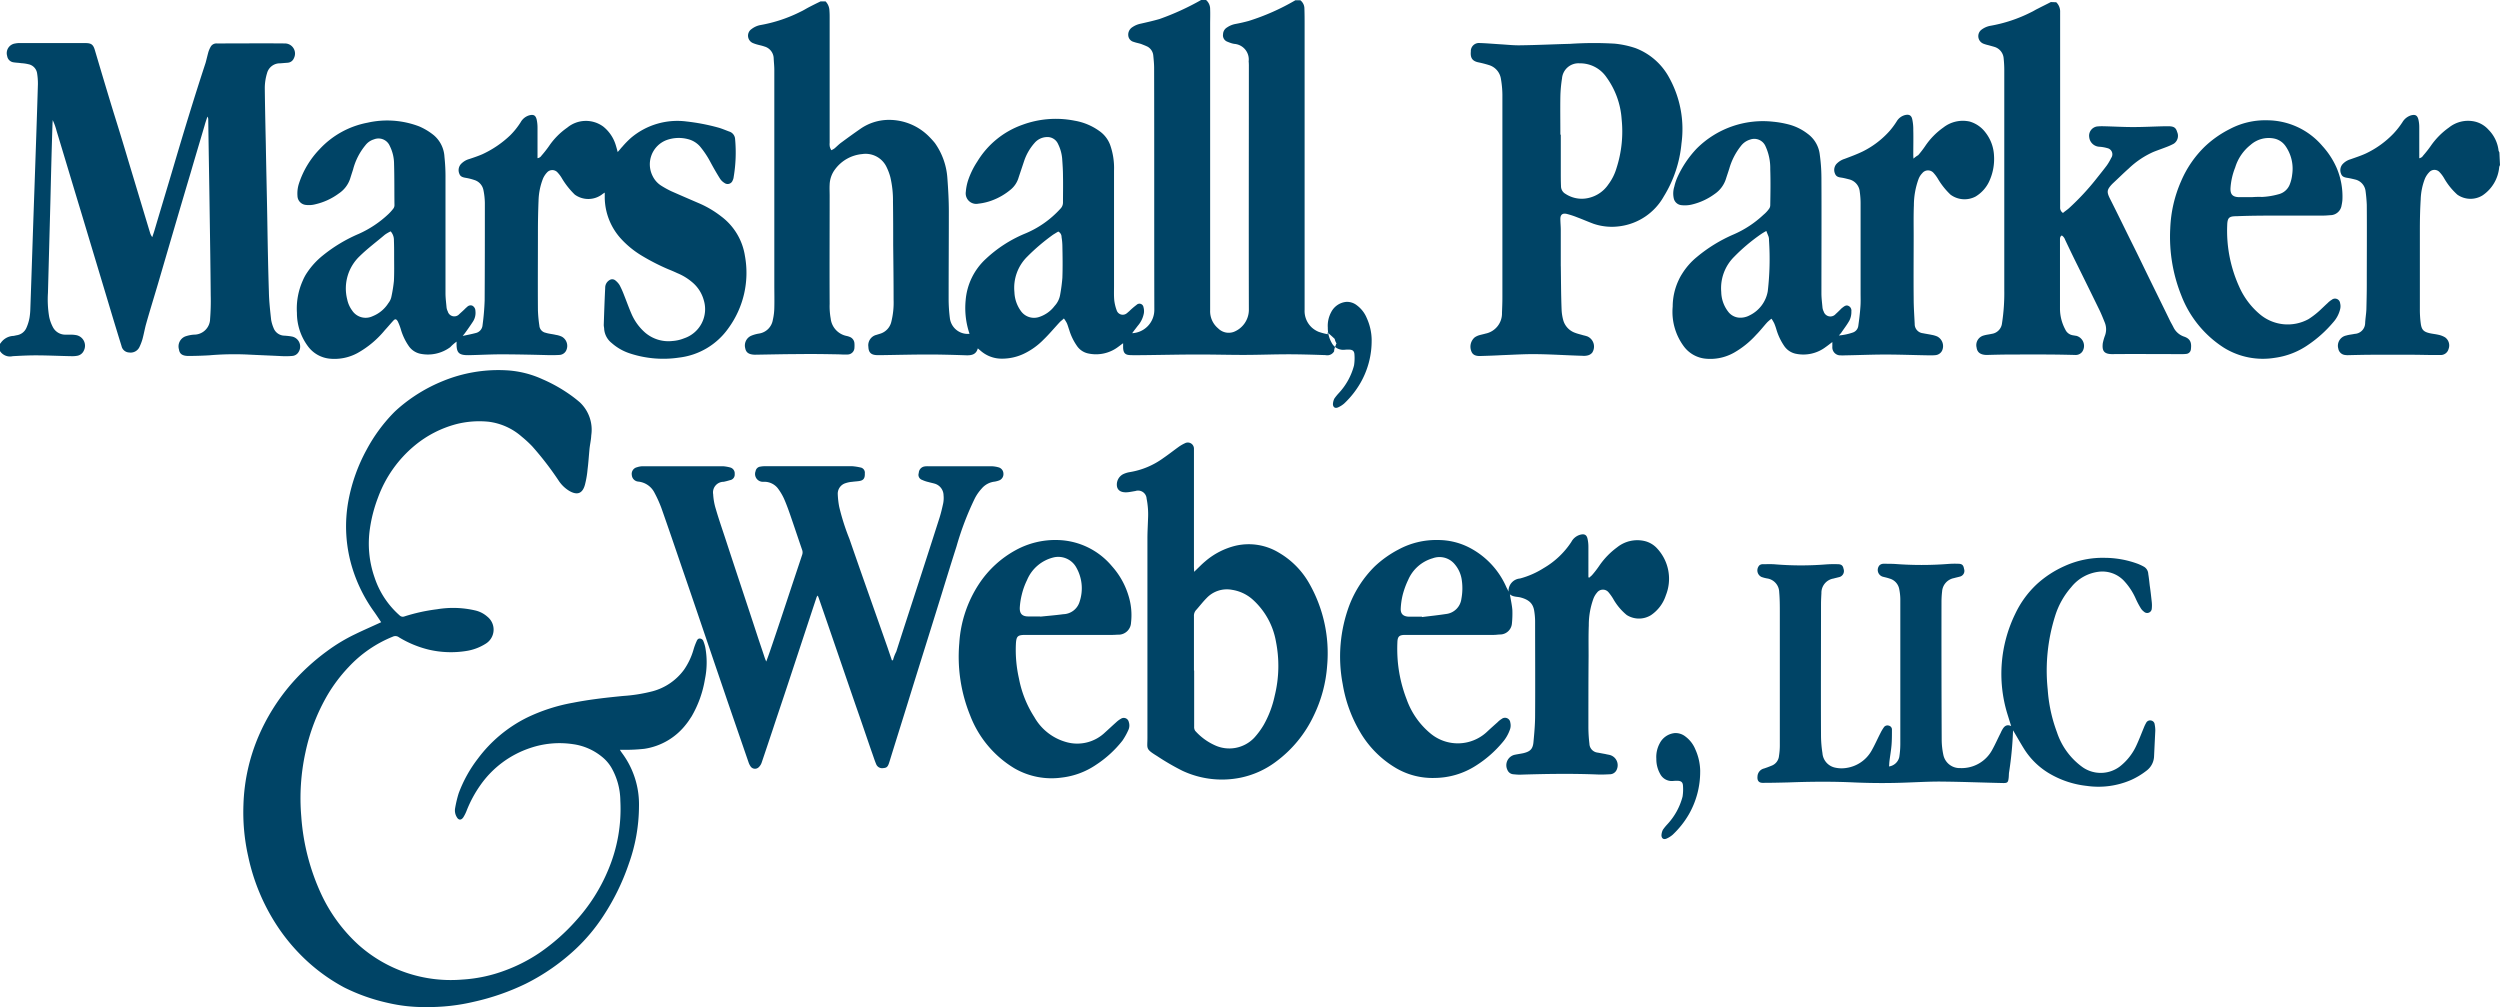 <svg xmlns="http://www.w3.org/2000/svg" width="360" height="145.016" viewBox="0 0 360 145.016">
  <path id="mpw_logo" d="M94.47,111.779a5.469,5.469,0,0,0,.354.531,12.365,12.365,0,0,1,2.39,7.614,24.794,24.794,0,0,1-1.476,8.292,32.977,32.977,0,0,1-3.689,7.525,25.886,25.886,0,0,1-3.925,4.692,30.325,30.325,0,0,1-7.2,5.017,33.949,33.949,0,0,1-7.466,2.6,28.406,28.406,0,0,1-6.876.767,22.841,22.841,0,0,1-5.489-.59,27.07,27.07,0,0,1-6.345-2.243,26.121,26.121,0,0,1-6.522-4.958,27.17,27.17,0,0,1-3.246-4.1,29.227,29.227,0,0,1-4.043-9.827,28.861,28.861,0,0,1-.679-7.466,27.156,27.156,0,0,1,2.154-9.768,29.235,29.235,0,0,1,4.633-7.466,31.373,31.373,0,0,1,5.253-4.84,24.849,24.849,0,0,1,4.072-2.449c1.21-.59,2.449-1.121,3.718-1.712-.3-.443-.62-.944-.974-1.446a21.691,21.691,0,0,1-3.158-6.286,20.411,20.411,0,0,1-.561-9.886,24.682,24.682,0,0,1,2.6-7.23A23.312,23.312,0,0,1,61.919,63.2c.236-.236.472-.443.738-.679a22.9,22.9,0,0,1,6.286-3.836,21.041,21.041,0,0,1,9.119-1.564,14.335,14.335,0,0,1,5.282,1.3,21.937,21.937,0,0,1,3.9,2.184,18.052,18.052,0,0,1,1.476,1.151,5.422,5.422,0,0,1,1.623,4.722c-.03.708-.207,1.387-.266,2.1-.089.944-.148,1.889-.266,2.8a13.682,13.682,0,0,1-.384,2.243c-.354,1.269-1.121,1.535-2.272.856a4.83,4.83,0,0,1-1.476-1.417,44.777,44.777,0,0,0-3.836-4.987,16.759,16.759,0,0,0-1.505-1.387,8.894,8.894,0,0,0-4.751-2.154,13.419,13.419,0,0,0-4.722.354,15.664,15.664,0,0,0-5.873,3.01,17.546,17.546,0,0,0-5.371,7.584,20.788,20.788,0,0,0-1.151,4.427,14.8,14.8,0,0,0,.679,7.083,12.476,12.476,0,0,0,3.6,5.43.642.642,0,0,0,.679.148,25.627,25.627,0,0,1,4.692-1.033,14.049,14.049,0,0,1,5.548.177,3.971,3.971,0,0,1,1.741.915,2.377,2.377,0,0,1-.266,3.866,7.3,7.3,0,0,1-2.892,1.062,13.992,13.992,0,0,1-5.312-.207,15.084,15.084,0,0,1-4.279-1.771.864.864,0,0,0-.915-.089A17.725,17.725,0,0,0,55.4,99.857a22.56,22.56,0,0,0-2.981,3.925,27.8,27.8,0,0,0-3.246,8.411,30.989,30.989,0,0,0-.59,9.178A31.848,31.848,0,0,0,51.5,132.643a23.04,23.04,0,0,0,5.341,7.23,19.947,19.947,0,0,0,14.9,4.987,21.134,21.134,0,0,0,6.227-1.328,23.259,23.259,0,0,0,4.9-2.508,28.822,28.822,0,0,0,5.312-4.692,25.28,25.28,0,0,0,4.574-7.2A22.511,22.511,0,0,0,94.529,119.1a9.766,9.766,0,0,0-1.3-4.781,5.759,5.759,0,0,0-1.3-1.505,8.389,8.389,0,0,0-4.25-1.859,13.1,13.1,0,0,0-6.138.561,14.25,14.25,0,0,0-7.142,5.312,17.374,17.374,0,0,0-2.007,3.718,5.641,5.641,0,0,1-.472.944c-.3.443-.679.443-.944-.029a1.849,1.849,0,0,1-.236-1.3,16.662,16.662,0,0,1,.5-2.1,18.937,18.937,0,0,1,2.774-5.017,19.8,19.8,0,0,1,7.053-5.9,25.541,25.541,0,0,1,6.669-2.154c2.39-.472,4.81-.738,7.23-.974a22.865,22.865,0,0,0,4.22-.679,8.264,8.264,0,0,0,4.515-3.1,9.832,9.832,0,0,0,1.357-2.863,8.451,8.451,0,0,1,.443-1.21c.089-.236.236-.443.5-.413a.569.569,0,0,1,.5.413,5.048,5.048,0,0,1,.266.885,11.93,11.93,0,0,1-.059,4.574,15.672,15.672,0,0,1-1.918,5.341c-.236.354-.472.738-.738,1.062a9.336,9.336,0,0,1-6.05,3.6,25.2,25.2,0,0,1-2.981.148H94.47m200.613-2.8c.59.974,1.092,1.889,1.653,2.774a10.74,10.74,0,0,0,3.453,3.364,13.468,13.468,0,0,0,5.518,1.859,11.814,11.814,0,0,0,6.374-.856,10.814,10.814,0,0,0,2.243-1.358,2.7,2.7,0,0,0,1.062-2.066c.059-1.239.118-2.479.177-3.689a4.5,4.5,0,0,0-.089-.885.628.628,0,0,0-.5-.561.638.638,0,0,0-.738.354,4.8,4.8,0,0,0-.325.679c-.354.856-.679,1.712-1.062,2.538a8.12,8.12,0,0,1-2.42,3.069,4.572,4.572,0,0,1-5.282.118,10.071,10.071,0,0,1-3.748-5.076,21.736,21.736,0,0,1-1.328-6.138,26.2,26.2,0,0,1,1.092-10.683,11.382,11.382,0,0,1,2.3-4.072,5.977,5.977,0,0,1,3.954-2.213,4.281,4.281,0,0,1,3.63,1.3,9.273,9.273,0,0,1,1.682,2.538,11.858,11.858,0,0,0,.708,1.357,1.81,1.81,0,0,0,.5.561.665.665,0,0,0,1.121-.472,4.438,4.438,0,0,0,0-.885c-.089-.826-.177-1.623-.3-2.449-.059-.531-.118-1.092-.207-1.623a1.267,1.267,0,0,0-.59-1.033,7.648,7.648,0,0,0-.856-.413,13.863,13.863,0,0,0-4.781-.885,13.246,13.246,0,0,0-5.814,1.18,14.918,14.918,0,0,0-3.925,2.538,14,14,0,0,0-3.187,4.338,19.71,19.71,0,0,0-1.151,14.372c.177.561.354,1.151.561,1.8-.649-.3-1,.029-1.269.5a3.519,3.519,0,0,0-.236.472c-.413.8-.767,1.623-1.21,2.42a5,5,0,0,1-4.633,2.656,2.386,2.386,0,0,1-2.42-1.918,10.7,10.7,0,0,1-.236-2.154q-.044-9.916-.029-19.831a13.37,13.37,0,0,1,.089-1.535,2.1,2.1,0,0,1,1.712-1.918c.3-.089.62-.148.915-.236a.845.845,0,0,0,.531-1.092c-.089-.561-.3-.738-.856-.738a12.316,12.316,0,0,0-1.476.03,50.045,50.045,0,0,1-7.584,0c-.561-.03-1.092-.03-1.653-.03a.851.851,0,0,0-.59.207,1.014,1.014,0,0,0,.443,1.653c.325.089.649.148.974.266a1.933,1.933,0,0,1,1.417,1.564,7.65,7.65,0,0,1,.148,1.387v20.953a12.341,12.341,0,0,1-.148,1.8,1.767,1.767,0,0,1-1.476,1.357c.029-.266.029-.5.059-.738.089-.767.236-1.564.3-2.331.059-.708.059-1.446.059-2.184a.575.575,0,0,0-.443-.62.619.619,0,0,0-.738.266,5.64,5.64,0,0,0-.472.8c-.443.856-.826,1.741-1.3,2.567a4.99,4.99,0,0,1-3.571,2.449,4.332,4.332,0,0,1-1.741-.059,2.3,2.3,0,0,1-1.741-2.066,17.144,17.144,0,0,1-.207-2.449c-.03-6.345,0-12.66,0-19,0-.531.03-1.062.059-1.594a2.069,2.069,0,0,1,1.741-2.1c.3-.089.62-.148.915-.236a.9.9,0,0,0,.531-1.151c-.089-.5-.325-.679-.856-.679a15.44,15.44,0,0,0-1.653.03,45.492,45.492,0,0,1-7.23,0c-.62-.059-1.21-.03-1.83-.03a.806.806,0,0,0-.531.148,1.048,1.048,0,0,0,.266,1.682,4.621,4.621,0,0,0,.915.236,2.041,2.041,0,0,1,1.653,1.948c.089,1,.089,2.007.089,2.981v19a9.647,9.647,0,0,1-.118,1.594,1.661,1.661,0,0,1-1.121,1.446c-.354.148-.679.266-1.033.384a1.224,1.224,0,0,0-.944,1.151c-.059.62.207.944.826.915,1.21,0,2.39-.03,3.6-.059,3.158-.118,6.315-.148,9.473,0q4.028.177,8.056,0c1.623-.059,3.246-.148,4.869-.118,2.863.03,5.725.148,8.588.207.531,0,.679-.089.738-.62.059-.325.03-.679.089-1a50.88,50.88,0,0,0,.561-5.961M300.513,4.1c-.62.325-1.24.62-1.859.944-.325.148-.62.354-.944.5a20.959,20.959,0,0,1-5.932,1.977,2.98,2.98,0,0,0-1.21.531,1.168,1.168,0,0,0,.236,2.036,4.562,4.562,0,0,0,.679.207c.325.089.649.177.944.266a1.87,1.87,0,0,1,1.3,1.653,16.194,16.194,0,0,1,.089,1.712V45.587a28.365,28.365,0,0,1-.325,4.751,1.724,1.724,0,0,1-1.476,1.535c-.384.089-.767.118-1.151.236a1.43,1.43,0,0,0-1.033,1.741c.089.679.531,1.033,1.387,1.062h.118c1.121-.03,2.243-.059,3.364-.059,1.83,0,3.659-.03,5.459,0,1.269,0,2.538.03,3.836.059a1.169,1.169,0,0,0,1.033-.443,1.5,1.5,0,0,0-.8-2.3l-.531-.089a1.428,1.428,0,0,1-1.092-.826,6.367,6.367,0,0,1-.767-3.04V38.327c0-.236,0-.472.266-.62a1.215,1.215,0,0,1,.472.62c.59,1.239,1.18,2.479,1.8,3.718,1.062,2.154,2.125,4.309,3.187,6.492.266.561.5,1.151.738,1.741a2.607,2.607,0,0,1,0,1.889,7.132,7.132,0,0,0-.3,1.062c-.118,1.033.118,1.564,1.357,1.564,3.335-.03,6.669,0,10,0a4.78,4.78,0,0,0,.649-.03.727.727,0,0,0,.679-.649c.118-.915-.03-1.505-.944-1.83a2.63,2.63,0,0,1-1.564-1.357c-.148-.3-.3-.561-.443-.826-1.3-2.685-2.626-5.341-3.925-8.027-.472-.974-.944-1.948-1.416-2.892-1.121-2.243-2.213-4.515-3.335-6.728-.5-1-.5-1.3.266-2.125l.118-.118c.767-.708,1.505-1.446,2.272-2.125a12.455,12.455,0,0,1,3.6-2.42c.679-.266,1.358-.5,2.036-.767a8.119,8.119,0,0,0,.885-.413,1.361,1.361,0,0,0,.472-1.682c-.177-.62-.472-.8-1.18-.826h-.472c-1.564.03-3.128.118-4.692.118-1.446,0-2.892-.089-4.338-.118a7.732,7.732,0,0,0-.826.03,1.351,1.351,0,0,0-1.151,1.564,1.543,1.543,0,0,0,1.417,1.357,5.461,5.461,0,0,1,1.21.207.907.907,0,0,1,.531,1.417,7.669,7.669,0,0,1-.62,1.062c-.443.59-.915,1.18-1.387,1.771a35.957,35.957,0,0,1-4.072,4.4c-.266.236-.59.443-.856.679a.876.876,0,0,1-.413-.8V5.541a1.847,1.847,0,0,0-.561-1.417l-.8-.03Zm64.6,21.661c-.029-.089-.089-.177-.118-.266a5.082,5.082,0,0,0-1.446-3.01,3.8,3.8,0,0,0-1.977-1.18,4.4,4.4,0,0,0-3.718.856,10.691,10.691,0,0,0-2.627,2.656,16.094,16.094,0,0,1-1.092,1.387.811.811,0,0,1-.561.384v-4.4a4.913,4.913,0,0,0-.118-1.151c-.148-.62-.443-.8-1.092-.62a2.2,2.2,0,0,0-1.21.974,11.865,11.865,0,0,1-1.3,1.653,13.552,13.552,0,0,1-3.984,2.863c-.708.325-1.446.561-2.184.826a2.507,2.507,0,0,0-1.181.738,1.32,1.32,0,0,0-.177,1.387c.148.413.531.5.944.561.354.059.738.148,1.092.236a1.948,1.948,0,0,1,1.476,1.653c.089.649.148,1.328.177,1.977.03,3.836,0,7.643,0,11.48,0,1.21-.03,2.39-.059,3.6-.029.649-.147,1.328-.177,1.977a1.578,1.578,0,0,1-1.505,1.535c-.413.089-.826.118-1.21.236A1.5,1.5,0,0,0,341.916,54a1.1,1.1,0,0,0,.944.915,2.539,2.539,0,0,0,.472.03c1.239-.03,2.479-.059,3.718-.059h5.518c1.328,0,2.626.059,3.954.03a1.165,1.165,0,0,0,1.269-.856,1.432,1.432,0,0,0-.5-1.682,3.108,3.108,0,0,0-1.033-.384c-.384-.089-.767-.118-1.151-.207-.944-.207-1.21-.531-1.328-1.476a14.958,14.958,0,0,1-.118-2.007V36.881c0-1.446.03-2.892.118-4.338a9.006,9.006,0,0,1,.62-3.04,3.134,3.134,0,0,1,.62-.915,1,1,0,0,1,1.505.03,4.537,4.537,0,0,1,.649.885,9.5,9.5,0,0,0,1.889,2.331,3.3,3.3,0,0,0,3.6.118,5.488,5.488,0,0,0,2.42-4.043.726.726,0,0,1,.118-.325l-.088-1.83Zm-84.371.885a6.5,6.5,0,0,1-.029-.679c0-1.151.029-2.272,0-3.423a6.861,6.861,0,0,0-.148-1.564c-.118-.561-.443-.738-1-.62a1.967,1.967,0,0,0-1.239.915,11.519,11.519,0,0,1-1,1.357,12.816,12.816,0,0,1-3.9,2.981c-.856.413-1.741.738-2.6,1.062a2.761,2.761,0,0,0-1.18.738,1.318,1.318,0,0,0-.207,1.387c.177.472.561.531,1,.59.354.059.679.148,1.033.236a2.008,2.008,0,0,1,1.535,1.8,11.9,11.9,0,0,1,.118,1.771V46.03c0,.679.03,1.328-.03,2.007-.059.885-.177,1.8-.3,2.685a1.169,1.169,0,0,1-.826.974,8.393,8.393,0,0,1-1.977.413c.148-.148.207-.236.3-.325.413-.62.885-1.21,1.239-1.859a2.773,2.773,0,0,0,.266-1.3.738.738,0,0,0-.472-.8c-.325-.118-.561.089-.8.266a1.909,1.909,0,0,0-.266.236c-.236.236-.472.472-.708.679a1.008,1.008,0,0,1-1.741-.354,1.641,1.641,0,0,1-.177-.62c-.059-.649-.148-1.328-.148-1.977,0-5.577.029-11.155,0-16.7a24.457,24.457,0,0,0-.236-3.276,4.308,4.308,0,0,0-1.741-3.01,7.605,7.605,0,0,0-2.774-1.357,14.116,14.116,0,0,0-2.184-.384A13.492,13.492,0,0,0,249.518,25.2a14.9,14.9,0,0,0-2.8,4.191,7.072,7.072,0,0,0-.413,1.269,3.264,3.264,0,0,0-.088,1.682,1.251,1.251,0,0,0,1.092,1,4.348,4.348,0,0,0,1.387-.059,9.069,9.069,0,0,0,3.394-1.535,4.145,4.145,0,0,0,1.653-2.213c.148-.472.325-.974.472-1.446a9.351,9.351,0,0,1,1.682-3.276,2.588,2.588,0,0,1,1.328-.915,1.76,1.76,0,0,1,2.213.974,7.548,7.548,0,0,1,.679,3.305c.059,1.712.03,3.453,0,5.164a.884.884,0,0,1-.177.531,4.421,4.421,0,0,1-.8.856,14.945,14.945,0,0,1-4.309,2.833,21.563,21.563,0,0,0-5.282,3.246,9.794,9.794,0,0,0-2.125,2.42,7.021,7.021,0,0,0-.5.915,8.965,8.965,0,0,0-.856,3.807,8.353,8.353,0,0,0,1.623,5.755,4.43,4.43,0,0,0,3.069,1.741,6.954,6.954,0,0,0,4.131-.856,12.832,12.832,0,0,0,3.187-2.567c.561-.561,1.062-1.21,1.594-1.8a6.266,6.266,0,0,1,.62-.531,4.77,4.77,0,0,1,.413.708,8.869,8.869,0,0,1,.325.944,8.483,8.483,0,0,0,1.092,2.272,2.676,2.676,0,0,0,1.653,1.121,5.326,5.326,0,0,0,4.338-.974c.3-.207.59-.443.944-.708v.679a1.154,1.154,0,0,0,1.21,1.239,3.94,3.94,0,0,0,.59,0c1.948-.03,3.9-.118,5.814-.118,2.154,0,4.309.089,6.463.118a6.669,6.669,0,0,0,.767-.03,1.178,1.178,0,0,0,.944-.62,1.561,1.561,0,0,0-.679-2.066,3.554,3.554,0,0,0-.8-.236c-.413-.089-.856-.148-1.269-.236a1.315,1.315,0,0,1-1.18-1.328c-.059-1.239-.148-2.449-.148-3.689-.03-3.01,0-6.05,0-9.06,0-1.446-.03-2.892.03-4.338a11.128,11.128,0,0,1,.679-3.807,2.475,2.475,0,0,1,.531-.826,1.056,1.056,0,0,1,1.653,0,5.06,5.06,0,0,1,.59.8,10.469,10.469,0,0,0,1.83,2.3,3.4,3.4,0,0,0,3.6.266,5.01,5.01,0,0,0,2.066-2.42,7.629,7.629,0,0,0,.59-3.453,5.807,5.807,0,0,0-1.239-3.364,4.358,4.358,0,0,0-2.272-1.564,4.555,4.555,0,0,0-3.777.856,10.332,10.332,0,0,0-2.626,2.685,13.879,13.879,0,0,1-1,1.3,3.664,3.664,0,0,0-.679.5M259.552,37.058c.118.325.236.59.325.826a1.633,1.633,0,0,1,.059.531,40.393,40.393,0,0,1-.177,7.319,4.76,4.76,0,0,1-2.626,3.482,2.782,2.782,0,0,1-1.535.325,2.186,2.186,0,0,1-1.417-.708,4.775,4.775,0,0,1-1.121-2.981,6.366,6.366,0,0,1,1.859-5.076,26.455,26.455,0,0,1,3.807-3.217,8.578,8.578,0,0,1,.826-.5m-29.6,5.076V36.911c0-.531-.059-1.062-.059-1.594,0-.62.325-.856.944-.708a11.834,11.834,0,0,1,1.446.472c.8.3,1.594.649,2.39.944a8.2,8.2,0,0,0,3.777.354,8.547,8.547,0,0,0,6.345-4.309,17.53,17.53,0,0,0,2.538-7.614,15.291,15.291,0,0,0-1.771-9.473,9.217,9.217,0,0,0-4.84-4.25,13.286,13.286,0,0,0-3.04-.649,51.52,51.52,0,0,0-6.4.03c-2.361.059-4.692.177-7.053.207-1,.03-2.036-.089-3.04-.148-.974-.059-1.948-.148-2.922-.177A1.169,1.169,0,0,0,217,11.237c-.089.915.236,1.357,1.062,1.535a15.822,15.822,0,0,1,1.594.413,2.455,2.455,0,0,1,1.682,2.007,14.033,14.033,0,0,1,.207,2.213V46.649c0,.738-.03,1.446-.059,2.184a2.961,2.961,0,0,1-2.39,3.01c-.3.089-.62.148-.915.236a2.393,2.393,0,0,0-.62.3,1.771,1.771,0,0,0-.5,1.977c.177.5.561.738,1.328.708,1-.03,2.007-.059,3.01-.118,1.712-.059,3.453-.177,5.164-.148,2.184.03,4.338.177,6.522.236a2.2,2.2,0,0,0,.767-.059,1.232,1.232,0,0,0,.62-.384,1.6,1.6,0,0,0-.649-2.331,4.888,4.888,0,0,0-.62-.177c-.384-.118-.8-.207-1.18-.354a2.708,2.708,0,0,1-1.741-1.918,6.9,6.9,0,0,1-.207-1.328c-.088-2.1-.088-4.22-.118-6.345Zm-.059-18.946c0-1.83-.029-3.659,0-5.459a19.3,19.3,0,0,1,.236-2.626,2.375,2.375,0,0,1,2.538-2.184,4.591,4.591,0,0,1,3.866,2.007,11.6,11.6,0,0,1,2.184,6.05A17.133,17.133,0,0,1,237.98,28a7.391,7.391,0,0,1-1.18,2.361,4.675,4.675,0,0,1-2.744,1.918,4.257,4.257,0,0,1-3.423-.561,1.265,1.265,0,0,1-.649-1.121c-.03-.679-.03-1.328-.03-2.007v-5.4h-.059M333.653,34.845h6.05c.354,0,.708-.03,1.062-.059a1.648,1.648,0,0,0,1.623-1.417,5.951,5.951,0,0,0,.118-.767,10.489,10.489,0,0,0-.885-4.751,11.566,11.566,0,0,0-2.007-3.04,10.489,10.489,0,0,0-7.909-3.689,10.9,10.9,0,0,0-5.43,1.269,15.028,15.028,0,0,0-3.512,2.449,15.309,15.309,0,0,0-3.482,5.046,18.535,18.535,0,0,0-1.564,6.787,22.68,22.68,0,0,0,1.594,9.679,15.544,15.544,0,0,0,6.138,7.525,10.661,10.661,0,0,0,7.348,1.446,10.983,10.983,0,0,0,4.81-1.889,17.631,17.631,0,0,0,3.571-3.217,4.35,4.35,0,0,0,1-1.889,1.681,1.681,0,0,0,0-.856.739.739,0,0,0-1.21-.5,2.962,2.962,0,0,0-.59.472c-.3.266-.561.531-.856.8a11.748,11.748,0,0,1-1.889,1.505,6.227,6.227,0,0,1-6.994-.679,10.961,10.961,0,0,1-2.981-3.954,19.482,19.482,0,0,1-1.741-8.853c.029-1.121.266-1.328,1.357-1.328,2.125-.089,4.25-.089,6.374-.089m-4.161-2.656H327.6c-.885-.03-1.239-.384-1.21-1.269a9.689,9.689,0,0,1,.679-3.01,6.563,6.563,0,0,1,2.213-3.246,3.942,3.942,0,0,1,3.394-.915,2.646,2.646,0,0,1,1.623,1.062,5.691,5.691,0,0,1,.974,4.131,5.363,5.363,0,0,1-.325,1.357,2.322,2.322,0,0,1-1.653,1.476,10.657,10.657,0,0,1-2.361.384,11.946,11.946,0,0,0-1.446.03h0M133.778,98.883h-.148c-.207-.62-.413-1.21-.62-1.83-1.83-5.223-3.689-10.417-5.489-15.641a32.5,32.5,0,0,1-1.476-4.633,12.46,12.46,0,0,1-.207-1.8,1.585,1.585,0,0,1,1.092-1.594,4.011,4.011,0,0,1,1.033-.207c.384-.059.8-.059,1.151-.148.472-.118.649-.443.62-1.062a.762.762,0,0,0-.649-.856,7.759,7.759,0,0,0-1.151-.177H115.511a3.9,3.9,0,0,0-.826.059.781.781,0,0,0-.679.649,1.126,1.126,0,0,0,1.121,1.535h.236a2.471,2.471,0,0,1,1.8.885,7.887,7.887,0,0,1,.915,1.505c.443,1,.8,2.036,1.151,3.069.5,1.446.974,2.892,1.476,4.338a1.058,1.058,0,0,1,0,.738L119.2,88.23c-1.033,3.128-2.066,6.256-3.128,9.355-.148.443-.325.915-.531,1.476a6.056,6.056,0,0,1-.236-.59c-.354-1.092-.738-2.184-1.092-3.276-1.476-4.515-2.981-9-4.456-13.516-.5-1.535-1.033-3.04-1.476-4.574a8.691,8.691,0,0,1-.384-2.125,1.527,1.527,0,0,1,1.505-1.8c.3-.059.62-.148.915-.236a.808.808,0,0,0,.679-.885.88.88,0,0,0-.649-.944,5.807,5.807,0,0,0-1.033-.177H97.775a2.742,2.742,0,0,0-.856.148.976.976,0,0,0-.738,1.121,1.015,1.015,0,0,0,.944.944,2.944,2.944,0,0,1,2.331,1.623,17.768,17.768,0,0,1,.974,2.154c1,2.833,1.977,5.7,2.951,8.558,1.417,4.1,2.8,8.2,4.191,12.276.767,2.272,1.564,4.574,2.331,6.846,1.033,3.01,2.066,5.991,3.1,9a2.234,2.234,0,0,0,.266.531.766.766,0,0,0,1.21.118,1.625,1.625,0,0,0,.413-.679c.531-1.564,1.062-3.158,1.594-4.751.708-2.154,1.446-4.309,2.154-6.463,1.387-4.191,2.774-8.411,4.161-12.6.03-.059.089-.118.148-.207a3.074,3.074,0,0,1,.148.354c1.771,5.105,3.512,10.211,5.282,15.346.8,2.272,1.564,4.545,2.361,6.846.207.561.384,1.151.62,1.712a.92.92,0,0,0,1.033.59c.443-.03.62-.148.8-.649l.089-.266c.944-3.069,1.918-6.138,2.863-9.207,1.535-4.958,3.1-9.916,4.633-14.873.708-2.3,1.417-4.6,2.154-6.906a42.308,42.308,0,0,1,2.656-6.964,6.519,6.519,0,0,1,.974-1.387,2.849,2.849,0,0,1,1.889-1,3.931,3.931,0,0,0,.561-.148.973.973,0,0,0,.679-1.033.947.947,0,0,0-.738-.885,3.968,3.968,0,0,0-1.033-.148h-9.119a2.538,2.538,0,0,0-.472.03.985.985,0,0,0-.826.944.77.77,0,0,0,.5,1,4.456,4.456,0,0,0,.885.3c.3.089.62.148.915.236a1.771,1.771,0,0,1,1.269,1.682,3.972,3.972,0,0,1-.059,1.18c-.148.679-.3,1.328-.5,1.977-1.3,4.072-2.626,8.174-3.954,12.247-.767,2.361-1.535,4.722-2.3,7.112a5.671,5.671,0,0,0-.472,1.239M222.428,89a6.419,6.419,0,0,0-.3-.62,11.647,11.647,0,0,0-5.4-5.755,9.84,9.84,0,0,0-4.486-1.062,11.369,11.369,0,0,0-5.637,1.357,15.25,15.25,0,0,0-3.482,2.479,15.959,15.959,0,0,0-3.6,5.519,21.114,21.114,0,0,0-.974,11.391,19.831,19.831,0,0,0,2.508,6.905,14.528,14.528,0,0,0,5.223,5.223,10.387,10.387,0,0,0,5.518,1.387,11.16,11.16,0,0,0,5.932-1.771,16.393,16.393,0,0,0,3.866-3.394,5.56,5.56,0,0,0,1-1.712,1.727,1.727,0,0,0,.088-1.092.766.766,0,0,0-1.239-.531,2.963,2.963,0,0,0-.59.472c-.531.472-1.062.944-1.564,1.417a6.145,6.145,0,0,1-8.027.266,11.266,11.266,0,0,1-3.512-4.987,19.95,19.95,0,0,1-1.269-5.43,21.651,21.651,0,0,1-.059-2.774c.029-.885.3-1.062,1.18-1.062h12.719c.325,0,.62-.059.944-.059a1.726,1.726,0,0,0,1.653-1.623,14.031,14.031,0,0,0,.059-1.918c-.059-.738-.236-1.476-.354-2.243.443.384,1,.325,1.505.443,1.357.354,1.859.974,2.007,2.007a9.66,9.66,0,0,1,.118,1.594c0,4.486.03,8.942,0,13.427,0,1.269-.118,2.538-.236,3.807-.089,1-.472,1.358-1.446,1.594-.413.089-.856.148-1.269.236a1.541,1.541,0,0,0-1.033,2.184.988.988,0,0,0,.856.62c.3.03.62.059.944.059,3.718-.118,7.407-.177,11.126-.029.62.029,1.21,0,1.83-.03a1.085,1.085,0,0,0,1-.708,1.528,1.528,0,0,0-1-2.066c-.236-.059-.472-.089-.679-.148-.384-.059-.767-.148-1.151-.207a1.324,1.324,0,0,1-1.121-1.269,20.607,20.607,0,0,1-.148-2.331c0-3.423,0-6.876.029-10.3,0-1.476-.029-2.951.03-4.4a11.1,11.1,0,0,1,.649-3.807,2.858,2.858,0,0,1,.531-.915,1.052,1.052,0,0,1,1.682-.03,7.211,7.211,0,0,1,.649.915,8.212,8.212,0,0,0,1.948,2.331,3.29,3.29,0,0,0,3.482.03,5.481,5.481,0,0,0,2.154-2.863,6.407,6.407,0,0,0-1.21-6.7,3.553,3.553,0,0,0-2.007-1.151,4.64,4.64,0,0,0-3.807.944,10.979,10.979,0,0,0-2.567,2.656,13.873,13.873,0,0,1-1,1.3c-.118.148-.3.266-.443.413l-.118-.059V82.593a5.342,5.342,0,0,0-.118-1.18c-.118-.59-.443-.767-1.033-.62a2.078,2.078,0,0,0-1.3,1.033A11.9,11.9,0,0,1,227.5,85.6a12.224,12.224,0,0,1-3.423,1.505A1.8,1.8,0,0,0,222.428,89m-12.483,3.6h-1.889c-.767-.03-1.18-.384-1.151-1.151a10.354,10.354,0,0,1,.266-1.918,11.644,11.644,0,0,1,.8-2.213,5.5,5.5,0,0,1,3.541-3.128,2.837,2.837,0,0,1,3.187.885,4.406,4.406,0,0,1,1,2.272,8.207,8.207,0,0,1-.059,2.685,2.507,2.507,0,0,1-2.213,2.184c-1.151.177-2.331.3-3.482.443.029,0,.029-.03,0-.059m-32.816-7.23V68.428a.883.883,0,0,0-1.3-.8,5.676,5.676,0,0,0-.915.531c-.738.531-1.446,1.092-2.184,1.594a11.3,11.3,0,0,1-4.869,2.036,3.514,3.514,0,0,0-.944.3,1.682,1.682,0,0,0-.856,1.83c.148.561.649.826,1.476.767.384-.03.767-.118,1.151-.177a1.229,1.229,0,0,1,1.623,1.092,11.6,11.6,0,0,1,.207,2.863c-.029.974-.089,1.918-.089,2.892v28.714c0,1.564-.3,1.564,1.387,2.6a34.716,34.716,0,0,0,3.659,2.125,13.447,13.447,0,0,0,8.322,1,12.763,12.763,0,0,0,5.046-2.243,17.521,17.521,0,0,0,5.548-6.728,19.619,19.619,0,0,0,1.918-7.171,20.292,20.292,0,0,0-2.626-11.922,11.908,11.908,0,0,0-4.309-4.338,8.383,8.383,0,0,0-6.286-1,10.527,10.527,0,0,0-4.338,2.243c-.531.443-1,.944-1.594,1.505l-.03-.767Zm0,14.991v-7.82a1.223,1.223,0,0,1,.354-.944c.5-.561.944-1.151,1.476-1.682a4.017,4.017,0,0,1,3.659-1.18,5.8,5.8,0,0,1,2.922,1.357,10.582,10.582,0,0,1,3.394,6.079,17.932,17.932,0,0,1-.177,7.82,14.753,14.753,0,0,1-1.564,4.161,11.124,11.124,0,0,1-1.387,1.889,4.953,4.953,0,0,1-5.7,1.062,8.444,8.444,0,0,1-2.8-2.066.981.981,0,0,1-.148-.59v-8.086m-17.706-5.135h5.991c.266,0,.5-.03.767-.03a1.81,1.81,0,0,0,1.859-1.741,9.359,9.359,0,0,0-.354-3.836,11.18,11.18,0,0,0-2.39-4.279,10.507,10.507,0,0,0-7.85-3.777,11.838,11.838,0,0,0-5.991,1.446,14.851,14.851,0,0,0-5.282,4.84,17.408,17.408,0,0,0-2.863,8.558,22.471,22.471,0,0,0,1.564,10.417,15.234,15.234,0,0,0,6.374,7.614,10.668,10.668,0,0,0,6.846,1.328,11.017,11.017,0,0,0,4.9-1.83,15.842,15.842,0,0,0,3.807-3.482,9.718,9.718,0,0,0,.856-1.535,1.55,1.55,0,0,0,.059-1.151.735.735,0,0,0-1.121-.472,3.312,3.312,0,0,0-.649.472c-.561.5-1.092,1-1.653,1.505a5.78,5.78,0,0,1-5.578,1.387,7.622,7.622,0,0,1-4.6-3.6,15.646,15.646,0,0,1-2.213-5.548,18.7,18.7,0,0,1-.443-4.958c.059-1.18.266-1.328,1.446-1.328h6.522M155,92.568h-1.712c-.885,0-1.269-.384-1.239-1.269a10.385,10.385,0,0,1,.3-1.918,9.872,9.872,0,0,1,.738-2.036,5.548,5.548,0,0,1,3.954-3.305,2.966,2.966,0,0,1,3.04,1.3,6.052,6.052,0,0,1,.59,5.076,2.524,2.524,0,0,1-2.361,1.83c-1.092.148-2.213.236-3.335.354.03,0,.03,0,.03-.03m95.024,22.31a7.823,7.823,0,0,0-.708-3.187,4.335,4.335,0,0,0-1.417-1.83,2.289,2.289,0,0,0-1.535-.5,2.73,2.73,0,0,0-2.184,1.505,4.12,4.12,0,0,0-.472,2.213,4.3,4.3,0,0,0,.561,2.184,1.881,1.881,0,0,0,1.8,1,4.779,4.779,0,0,1,.649-.03c.531,0,.8.177.826.708a6.881,6.881,0,0,1-.059,1.564,9.293,9.293,0,0,1-2.213,4.013,7.061,7.061,0,0,0-.62.767,2.01,2.01,0,0,0-.207.826c.03.443.325.62.738.443a3.461,3.461,0,0,0,.885-.561,12.9,12.9,0,0,0,2.3-2.892,12.315,12.315,0,0,0,1.653-6.227m-52.706-60.5a1.132,1.132,0,0,1-1.239.561c-1.771-.059-3.571-.118-5.341-.118-2.154,0-4.309.089-6.463.089-2.125,0-4.279-.059-6.4-.059-2.6,0-5.164.059-7.761.089-.679,0-1.387.03-2.066,0-.826,0-1.092-.3-1.121-1.092v-.62c-.3.207-.472.354-.679.5a5.3,5.3,0,0,1-4.338.974,2.6,2.6,0,0,1-1.653-1.121,8.076,8.076,0,0,1-1.092-2.272c-.118-.325-.207-.679-.354-1a4.558,4.558,0,0,0-.413-.649c-.236.236-.472.384-.649.59-.767.826-1.476,1.682-2.272,2.449a9.977,9.977,0,0,1-2.892,2.066,7.319,7.319,0,0,1-3.364.679,4.575,4.575,0,0,1-2.833-1.151c-.118-.089-.236-.207-.384-.325-.236.856-.826,1-1.564,1-1.83-.059-3.689-.118-5.518-.118-2.184,0-4.4.059-6.581.089h-.885c-.826-.03-1.18-.384-1.21-1.18a1.542,1.542,0,0,1,1.18-1.741c.177-.059.384-.118.561-.177a2.354,2.354,0,0,0,1.564-1.712,11.38,11.38,0,0,0,.325-3.158c0-2.626-.029-5.253-.059-7.879,0-2.066,0-4.161-.03-6.227a14.552,14.552,0,0,0-.384-3.571,8.1,8.1,0,0,0-.62-1.594,3.334,3.334,0,0,0-3.423-1.712,5.466,5.466,0,0,0-3.925,2.213,3.838,3.838,0,0,0-.767,2.184c-.03.531,0,1.062,0,1.594,0,5.194-.03,10.388,0,15.582a9.881,9.881,0,0,0,.148,2.1,2.885,2.885,0,0,0,2.243,2.508,2.493,2.493,0,0,1,.5.148,1.054,1.054,0,0,1,.679.944,3.94,3.94,0,0,1,0,.59,1,1,0,0,1-1.033,1c-.531.03-1.062-.03-1.594-.03-1.741-.03-3.482-.059-5.223-.03-2.154,0-4.309.059-6.463.089h-.059c-.826-.03-1.239-.3-1.357-.944a1.535,1.535,0,0,1,.826-1.771,4.89,4.89,0,0,1,1.121-.325,2.379,2.379,0,0,0,2.036-2.007,8.192,8.192,0,0,0,.207-1.682c.03-1.121,0-2.243,0-3.364v-30.9c0-.561-.059-1.092-.089-1.653a1.825,1.825,0,0,0-1.357-1.741c-.325-.118-.649-.177-.974-.266a5.085,5.085,0,0,1-.62-.207,1.154,1.154,0,0,1-.236-2.036,3.033,3.033,0,0,1,1.21-.561,20.959,20.959,0,0,0,5.932-1.977c.325-.148.649-.354.974-.531.62-.325,1.21-.62,1.83-.915h.708a2,2,0,0,1,.561,1.357c.03.354.03.708.03,1.062V24.369a1.986,1.986,0,0,0,.03.59,2.092,2.092,0,0,0,.207.472,2.237,2.237,0,0,0,.472-.266c.354-.3.649-.62,1.033-.885.915-.679,1.859-1.357,2.8-2.007a7.206,7.206,0,0,1,3.866-1.21A8.106,8.106,0,0,1,139,23.484a12.164,12.164,0,0,1,.826.915,9.876,9.876,0,0,1,1.8,5.105c.118,1.594.207,3.158.207,4.751,0,4.191-.03,8.352-.03,12.542a22,22,0,0,0,.177,2.8,2.584,2.584,0,0,0,2.833,2.272,11.551,11.551,0,0,1-.561-4.81,9.084,9.084,0,0,1,2.922-5.991,18.719,18.719,0,0,1,5.489-3.571,14.2,14.2,0,0,0,5.253-3.659,1.25,1.25,0,0,0,.354-.885c0-1.269.03-2.538,0-3.836,0-.826-.059-1.653-.118-2.479a5.865,5.865,0,0,0-.59-2.1,1.673,1.673,0,0,0-1.653-1,2.421,2.421,0,0,0-1.741.856,7.544,7.544,0,0,0-1.476,2.538l-.8,2.39a3.515,3.515,0,0,1-1.18,1.8,9.08,9.08,0,0,1-2.42,1.446,8.133,8.133,0,0,1-2.213.561,1.512,1.512,0,0,1-1.8-1.712,7.3,7.3,0,0,1,.3-1.564,11.7,11.7,0,0,1,1.358-2.8,12.455,12.455,0,0,1,6.492-5.282,13.905,13.905,0,0,1,7.525-.59,8.551,8.551,0,0,1,3.541,1.476,4.244,4.244,0,0,1,1.564,2.007,9.935,9.935,0,0,1,.561,3.689V44.938c0,.679-.029,1.387.029,2.066A6.33,6.33,0,0,0,166,48.479a.916.916,0,0,0,1.446.443c.118-.089.236-.207.354-.3a10.257,10.257,0,0,1,1.062-.915.587.587,0,0,1,1,.325,2.105,2.105,0,0,1,.059.856,3.8,3.8,0,0,1-.885,1.83c-.266.354-.531.679-.8,1.062a3.358,3.358,0,0,0,3.187-3.335c-.03-11.627,0-23.225-.03-34.852,0-.59-.059-1.18-.118-1.771a1.627,1.627,0,0,0-.826-1.3c-.3-.148-.62-.266-.915-.384-.354-.118-.738-.177-1.062-.3a1.033,1.033,0,0,1-.8-.915,1.27,1.27,0,0,1,.59-1.21,3.249,3.249,0,0,1,1.18-.5c.915-.207,1.83-.413,2.744-.679A37.518,37.518,0,0,0,178.162,3.8h.708a1.684,1.684,0,0,1,.59,1.3c.029.738,0,1.446,0,2.184v41.2a3.208,3.208,0,0,0,1.151,2.6,2.143,2.143,0,0,0,2.272.5,3.44,3.44,0,0,0,2.154-3.069c-.029-11.716,0-23.431,0-35.118a6.673,6.673,0,0,0-.029-.767,2.249,2.249,0,0,0-2.036-2.508,2.619,2.619,0,0,1-.413-.089,6.907,6.907,0,0,1-.708-.266.969.969,0,0,1-.531-1.033,1.167,1.167,0,0,1,.561-.974,3.249,3.249,0,0,1,1.18-.5q.974-.177,1.948-.443a32.669,32.669,0,0,0,6.728-2.981h.708a1.509,1.509,0,0,1,.59,1.21c.029.8.029,1.594.029,2.42V48.42a3.245,3.245,0,0,0,1.062,2.567,3.41,3.41,0,0,0,.944.59,8.724,8.724,0,0,0,1.328.354c0-.089-.03-.177-.03-.266.354.325.708.62,1.033.944a1.705,1.705,0,0,0,.177.5c.148.325.089-.059-.059.5a1.815,1.815,0,0,0-.207.767M158.183,43.757c.059-1.535.029-3.069,0-4.574a8.805,8.805,0,0,0-.118-1.239.878.878,0,0,0-.472-.8c-.266.148-.5.3-.738.443a29.206,29.206,0,0,0-3.718,3.158,6.3,6.3,0,0,0-1.859,5.135,4.9,4.9,0,0,0,.915,2.685,2.317,2.317,0,0,0,2.715.856,4.544,4.544,0,0,0,2.154-1.564,3.124,3.124,0,0,0,.8-1.623,23.754,23.754,0,0,0,.325-2.479M5.2,54.352a1.714,1.714,0,0,0,1.83.738c1.092-.059,2.184-.118,3.305-.118,1.712,0,3.453.089,5.164.118a3.9,3.9,0,0,0,.826-.059,1.268,1.268,0,0,0,.944-.738,1.549,1.549,0,0,0-1.151-2.243,4.421,4.421,0,0,0-.649-.059h-.826a2.012,2.012,0,0,1-1.8-1.033,5.631,5.631,0,0,1-.561-1.535,15.07,15.07,0,0,1-.177-3.453c.118-4.4.236-8.824.354-13.221.089-3.689.177-7.378.3-11.066,0-.207.03-.384.03-.59a8.3,8.3,0,0,1,.561,1.564c1.21,3.984,2.39,7.938,3.6,11.922,1.505,5.017,3.01,10,4.515,15.021.413,1.357.826,2.715,1.239,4.043a1.163,1.163,0,0,0,1.092.915,1.406,1.406,0,0,0,1.476-.767,7.73,7.73,0,0,0,.443-1.151c.177-.649.3-1.328.472-2.007.561-2.007,1.18-3.984,1.771-5.991,1.564-5.341,3.128-10.712,4.722-16.054.649-2.243,1.328-4.486,1.977-6.7.118-.443.266-.856.413-1.3a.714.714,0,0,1,.118.384c.059,4.574.148,9.148.207,13.693.059,3.9.118,7.761.148,11.657a32.58,32.58,0,0,1-.089,3.394,2.3,2.3,0,0,1-2.331,2.272,4.87,4.87,0,0,0-1.269.266,1.55,1.55,0,0,0-.885,1.859c.089.62.443.915,1.269.944,1,0,2.036-.03,3.069-.089a42.158,42.158,0,0,1,5.459-.118c1.712.089,3.394.148,5.105.236a11.35,11.35,0,0,0,1.417-.03,1.141,1.141,0,0,0,.885-.531,1.47,1.47,0,0,0-.974-2.272c-.325-.059-.649-.089-1-.118A1.7,1.7,0,0,1,44.6,51.046a5.445,5.445,0,0,1-.354-1.18c-.148-1.357-.3-2.685-.325-4.043-.118-3.6-.177-7.171-.236-10.771-.059-3.482-.148-6.994-.207-10.476-.059-2.715-.118-5.4-.148-8.115a7.419,7.419,0,0,1,.325-2.125,1.906,1.906,0,0,1,1.889-1.417l1.121-.089a1.034,1.034,0,0,0,.856-.649,1.458,1.458,0,0,0-1.328-2.125c-3.246-.03-6.522,0-9.768,0a.946.946,0,0,0-.885.472,4.017,4.017,0,0,0-.325.738c-.148.531-.266,1.062-.413,1.594-1.623,4.928-3.128,9.886-4.6,14.873-.915,3.1-1.859,6.2-2.774,9.3-.089.3-.207.62-.3.915a2.071,2.071,0,0,1-.3-.561c-1.062-3.512-2.125-7.053-3.187-10.565-.679-2.3-1.387-4.6-2.1-6.876-.915-2.981-1.8-5.961-2.685-8.942-.236-.8-.531-1-1.357-1H8.092a2.874,2.874,0,0,0-.708.059,1.4,1.4,0,0,0-1.151,1.8,1.065,1.065,0,0,0,.944.915c.354.059.708.059,1.062.118a5.807,5.807,0,0,1,1.033.148,1.568,1.568,0,0,1,1.269,1.3,9.542,9.542,0,0,1,.118,1.564c-.148,5.046-.325,10.063-.5,15.109-.207,5.755-.384,11.48-.59,17.234a9.651,9.651,0,0,1-.118,1.3,6.3,6.3,0,0,1-.443,1.446A1.807,1.807,0,0,1,7.59,52.079c-.148.03-.266.059-.413.089A2.335,2.335,0,0,0,5.259,53.26a.091.091,0,0,0-.059.03v1.062Zm65.75-1.357c-.059,1.623.266,1.977,1.83,1.948,1.535-.03,3.069-.118,4.574-.118,2.331,0,4.663.059,6.994.118.443,0,.915,0,1.357-.03a1.142,1.142,0,0,0,1-.59,1.521,1.521,0,0,0-.59-2.036,3.07,3.07,0,0,0-.885-.266c-.472-.118-.974-.148-1.446-.3a1.129,1.129,0,0,1-.915-1.033,18.7,18.7,0,0,1-.207-2.213c-.029-3.777,0-7.584,0-11.362,0-1.476.03-2.951.089-4.4A9.33,9.33,0,0,1,83.4,29.5a3.135,3.135,0,0,1,.62-.915,1.01,1.01,0,0,1,1.476.059,4.536,4.536,0,0,1,.649.885,11.415,11.415,0,0,0,1.83,2.3,3.325,3.325,0,0,0,3.836.03,4.182,4.182,0,0,1,.472-.325v.738a8.95,8.95,0,0,0,2.39,5.961,13.446,13.446,0,0,0,2.951,2.39,30.828,30.828,0,0,0,3.807,1.948c.443.177.856.354,1.3.561a7.948,7.948,0,0,1,2.1,1.269,5.128,5.128,0,0,1,1.712,2.626,4.422,4.422,0,0,1-2.833,5.489,5.389,5.389,0,0,1-1.653.384,5.153,5.153,0,0,1-4.161-1.387,7.581,7.581,0,0,1-1.771-2.538c-.384-.885-.708-1.8-1.062-2.685a12.714,12.714,0,0,0-.649-1.446,2.7,2.7,0,0,0-.62-.679.706.706,0,0,0-.826-.03,1.272,1.272,0,0,0-.62,1.121c-.089,1.771-.148,3.571-.207,5.341,0,.207.059.384.059.59A2.865,2.865,0,0,0,93.289,53.2a7.4,7.4,0,0,0,2.656,1.505,15.322,15.322,0,0,0,7.024.59,10.127,10.127,0,0,0,7.112-4.22,13.523,13.523,0,0,0,2.39-10.417,8.757,8.757,0,0,0-3.423-5.7,14.511,14.511,0,0,0-3.335-1.948c-1.3-.561-2.6-1.121-3.866-1.682a13.8,13.8,0,0,1-1.446-.8,3.369,3.369,0,0,1-1.21-1.357,3.733,3.733,0,0,1,1.977-5.194,5.189,5.189,0,0,1,3.069-.148,3.409,3.409,0,0,1,1.741,1.033,12.95,12.95,0,0,1,1.505,2.243c.443.826.915,1.653,1.417,2.449a1.974,1.974,0,0,0,.62.59.765.765,0,0,0,1.18-.354,1.415,1.415,0,0,0,.148-.5,21.125,21.125,0,0,0,.207-5.459,1.2,1.2,0,0,0-.856-1.092c-.561-.207-1.092-.443-1.653-.59a29.32,29.32,0,0,0-4.486-.856,10.331,10.331,0,0,0-8,2.361,13.18,13.18,0,0,0-1.269,1.3c-.207.207-.384.472-.649.738-.089-.384-.177-.679-.266-.974a5.443,5.443,0,0,0-1.8-2.685,4.212,4.212,0,0,0-5.194.148,10.217,10.217,0,0,0-2.626,2.656,16.084,16.084,0,0,1-1.092,1.387.784.784,0,0,1-.561.354V22.244a5.432,5.432,0,0,0-.118-1.21c-.148-.62-.443-.8-1.092-.62a2.081,2.081,0,0,0-1.21.974,10.68,10.68,0,0,1-1.535,1.918,14.811,14.811,0,0,1-4.013,2.715c-.62.266-1.239.472-1.859.679a2.6,2.6,0,0,0-1.239.767,1.32,1.32,0,0,0-.177,1.387c.148.413.561.5.944.561a7.673,7.673,0,0,1,1.18.3,1.892,1.892,0,0,1,1.328,1.446,9.964,9.964,0,0,1,.207,1.859c0,4.692,0,9.384-.03,14.077a35.217,35.217,0,0,1-.3,3.512,1.258,1.258,0,0,1-1,1.151c-.561.148-1.151.266-1.859.413.148-.177.207-.266.266-.325.413-.561.826-1.151,1.21-1.741a2.294,2.294,0,0,0,.354-1.535.851.851,0,0,0-.472-.767.693.693,0,0,0-.738.207,1.909,1.909,0,0,0-.266.236c-.266.266-.531.5-.826.767a.973.973,0,0,1-1.682-.384,1.641,1.641,0,0,1-.177-.62c-.059-.649-.148-1.328-.148-1.977V29.5a26.907,26.907,0,0,0-.148-3.1,4.381,4.381,0,0,0-1.535-3.128,9.028,9.028,0,0,0-2.1-1.269,12.894,12.894,0,0,0-7.466-.531,12.594,12.594,0,0,0-6.876,3.807,12.9,12.9,0,0,0-2.981,4.958,4.645,4.645,0,0,0-.207,1.8,1.33,1.33,0,0,0,1.18,1.269,3.639,3.639,0,0,0,1.387-.089,9.13,9.13,0,0,0,3.394-1.564A4.109,4.109,0,0,0,55.6,29.592c.148-.472.3-.944.443-1.387a9.069,9.069,0,0,1,1.771-3.482,2.429,2.429,0,0,1,1.239-.856,1.76,1.76,0,0,1,2.272.944,5.8,5.8,0,0,1,.62,2.6c.059,1.977.03,3.954.059,5.932a.816.816,0,0,1-.148.472,6.681,6.681,0,0,1-.738.826,15.283,15.283,0,0,1-4.25,2.833,21.822,21.822,0,0,0-5.164,3.1,10.94,10.94,0,0,0-2.3,2.508,6.434,6.434,0,0,0-.59,1.092,9.852,9.852,0,0,0-.856,4.692,8.044,8.044,0,0,0,1.594,4.81,4.423,4.423,0,0,0,3.128,1.771,6.943,6.943,0,0,0,3.984-.8,13.746,13.746,0,0,0,3.954-3.305c.413-.443.8-.915,1.21-1.357.266-.3.443-.266.649.089a7.729,7.729,0,0,1,.443,1.151,8.292,8.292,0,0,0,1.151,2.42A2.69,2.69,0,0,0,65.7,54.735a5.421,5.421,0,0,0,4.338-.944,6.325,6.325,0,0,1,.915-.8m-9.5-15.877a1.869,1.869,0,0,1,.472,1.3c.03.738.03,1.476.03,2.243,0,1.21.03,2.39-.03,3.6a20.715,20.715,0,0,1-.384,2.361,2.18,2.18,0,0,1-.413.826,4.757,4.757,0,0,1-2.272,1.889,2.324,2.324,0,0,1-2.951-.826,4.075,4.075,0,0,1-.708-1.594,6.417,6.417,0,0,1,1.83-6.256c1.121-1.092,2.39-2.036,3.571-3.04a5,5,0,0,1,.856-.5m141.267,15.67a7.823,7.823,0,0,0-.708-3.187,4.335,4.335,0,0,0-1.417-1.83,2.288,2.288,0,0,0-1.535-.5,2.73,2.73,0,0,0-2.184,1.505,4.119,4.119,0,0,0-.472,2.213,4.3,4.3,0,0,0,.561,2.184,1.881,1.881,0,0,0,1.8,1,4.781,4.781,0,0,1,.649-.03c.531,0,.8.177.826.708a6.88,6.88,0,0,1-.059,1.564,9.293,9.293,0,0,1-2.213,4.013,7.065,7.065,0,0,0-.62.767,2.01,2.01,0,0,0-.207.826c.029.443.325.62.738.443a3.462,3.462,0,0,0,.885-.561,12.9,12.9,0,0,0,2.3-2.892,12.154,12.154,0,0,0,1.653-6.227" transform="translate(-5.2 -3.8)" fill="#046"/>
</svg>
